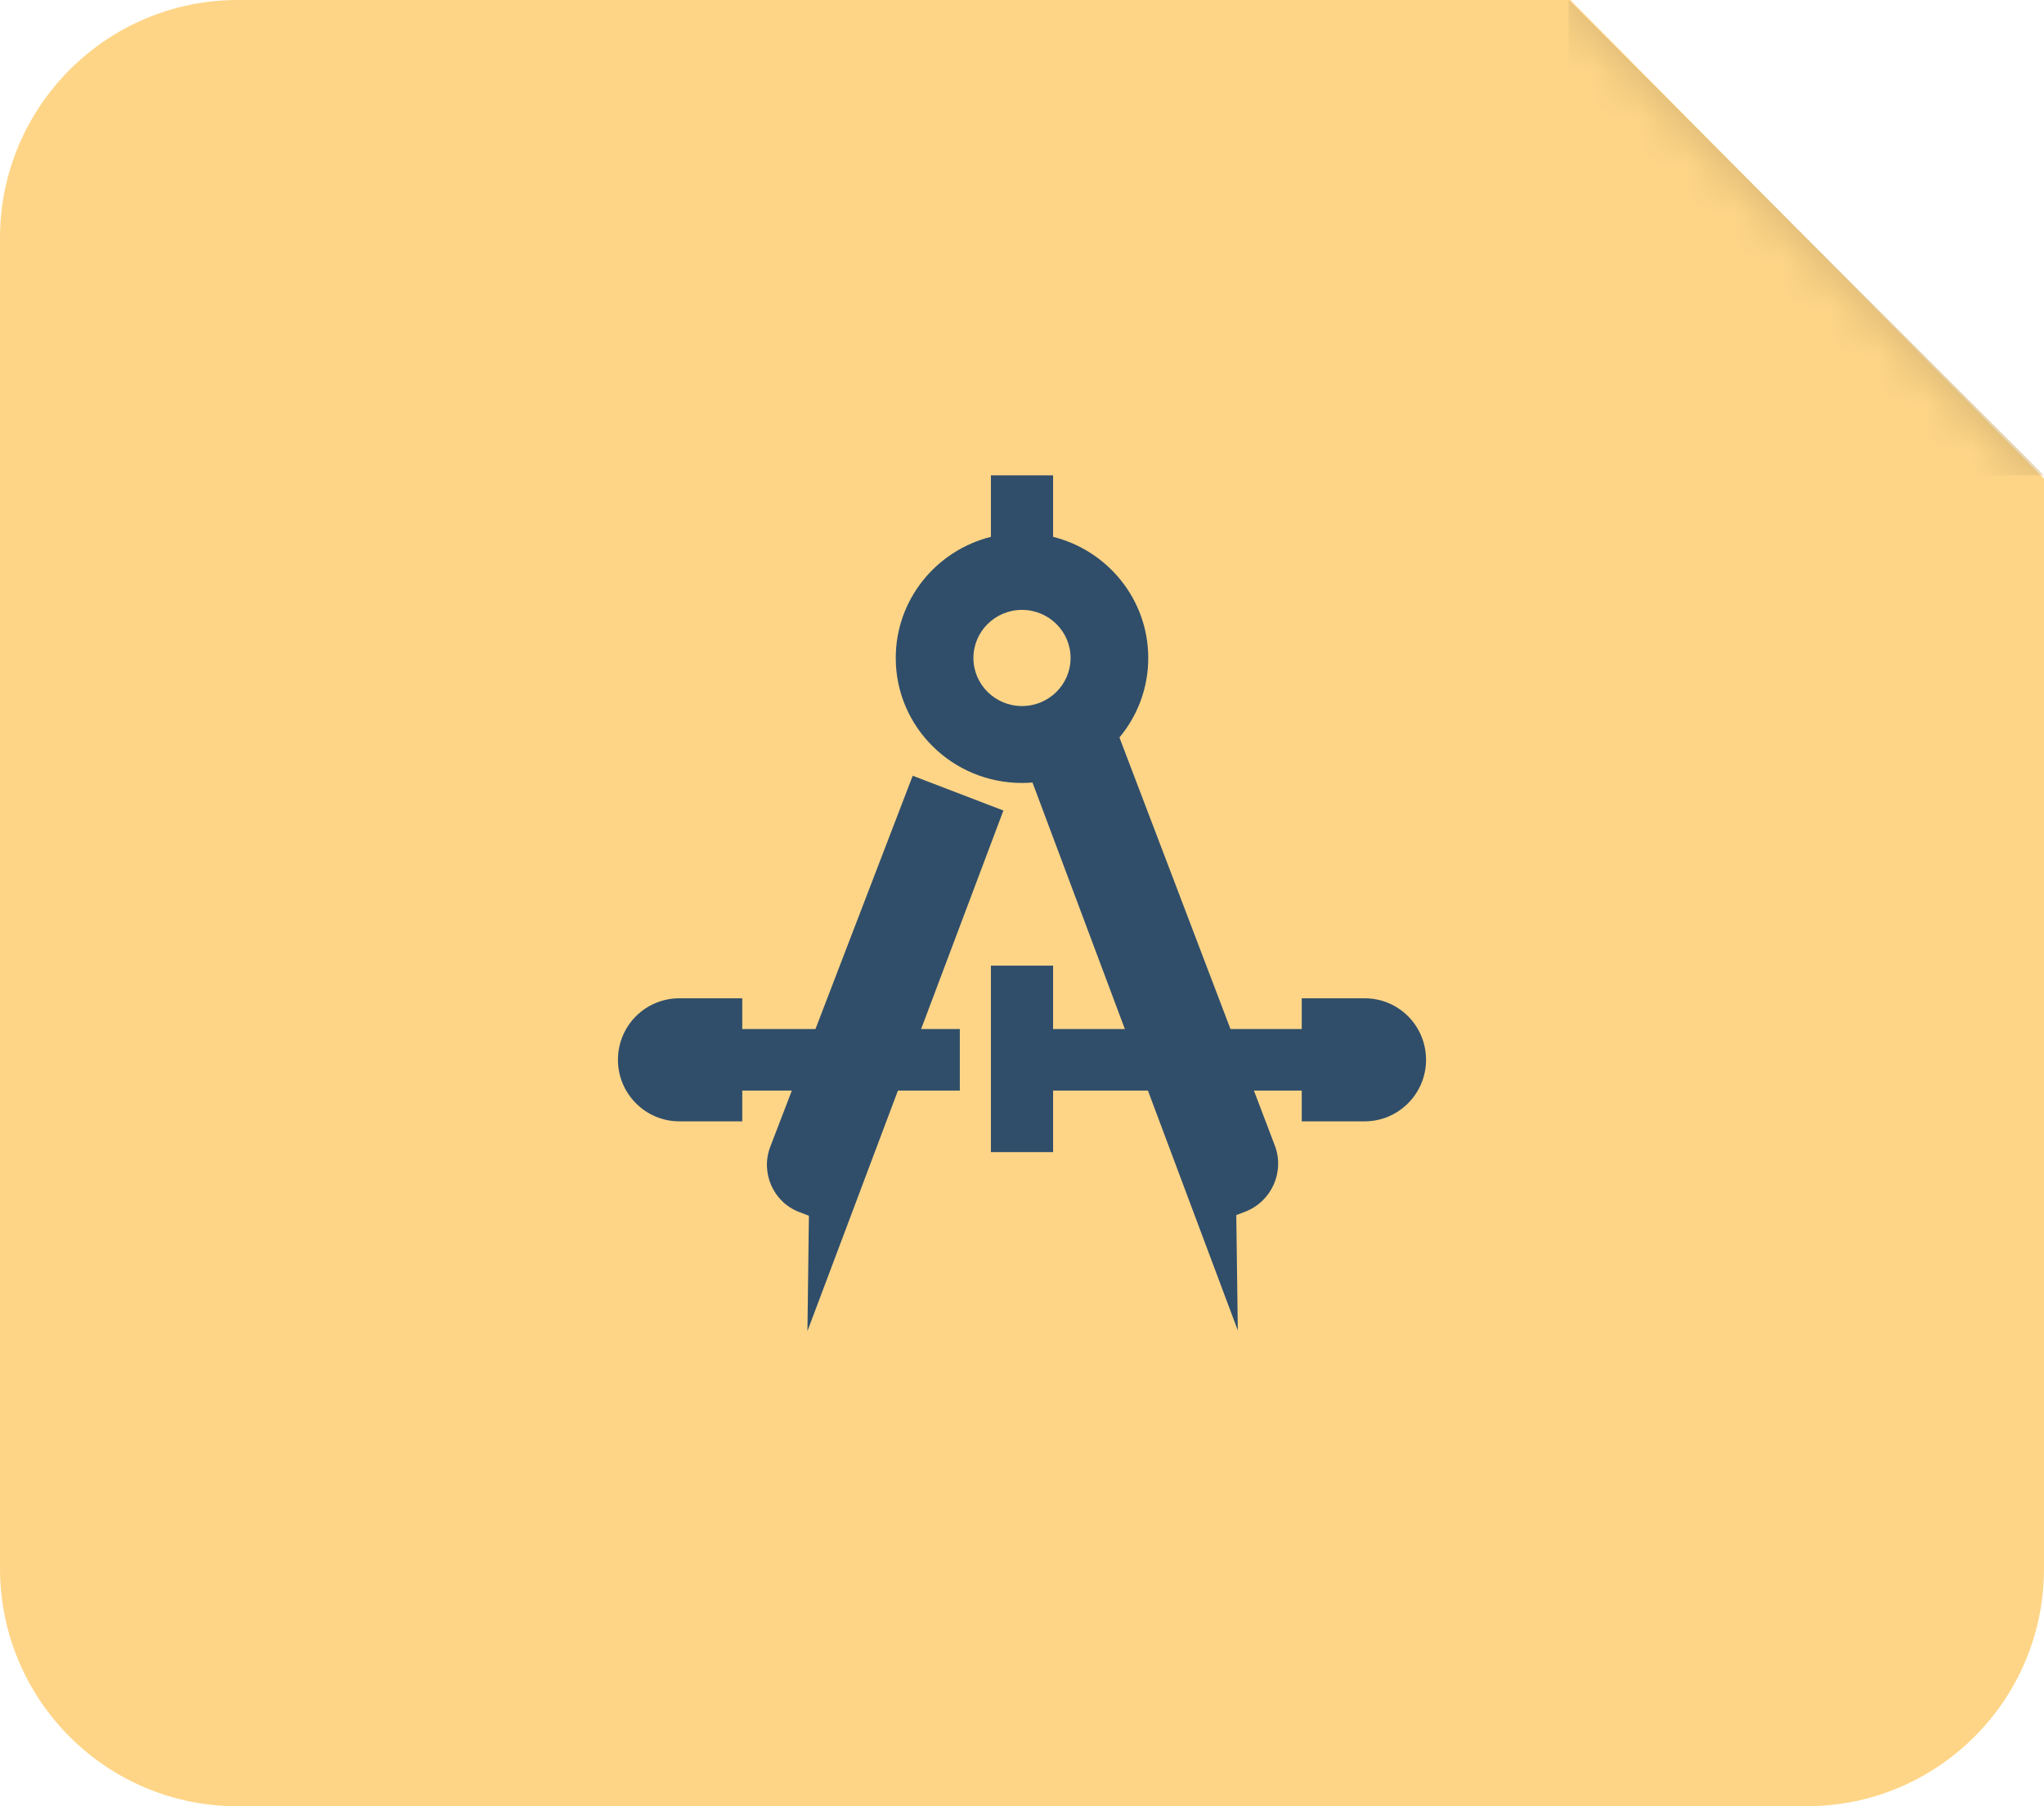 <?xml version="1.0" encoding="UTF-8" standalone="no"?>
<svg width="43px" height="38px" viewBox="0 0 43 38" version="1.1" xmlns="http://www.w3.org/2000/svg" xmlns:xlink="http://www.w3.org/1999/xlink">
    <!-- Generator: Sketch 39.1 (31720) - http://www.bohemiancoding.com/sketch -->
    <title>ARCHITECTURE</title>
    <desc>Created with Sketch.</desc>
    <defs>
        <path d="M0,5.007 C0,2.242 2.245,0 4.999,0 L33.035,0 L43,10.068 L43,33.006 C43,35.764 40.764,38 38.004,38 L4.996,38 C2.237,38 0,35.765 0,32.993 L0,5.007 Z" id="path-1"></path>
    </defs>
    <g id="Icons" stroke="none" stroke-width="1" fill="none" fill-rule="evenodd">
        <g id="Artboard" transform="translate(-243, 0)">
            <g id="ARCHITECTURE" transform="translate(243, 0)">
                <g id="bk">
                    <mask id="mask-2" fill="white">
                        <use xlink:href="#path-1"></use>
                    </mask>
                    <use id="Combined-Shape" fill="#FED587" xlink:href="#path-1"></use>
                    <path d="M33,1.83022198e-07 L38,1.83022198e-07 C40.761,1.83022198e-07 43,2.244 43,5 L43,10 L33,1.83022198e-07 Z" id="Combined-Shape" fill="#CDAD6F" mask="url(#mask-2)" transform="translate(38, 5) scale(-1, -1) translate(-38, -5) "></path>
                </g>
                <path d="M26.379,22.944 L27.385,22.944 L27.385,23.591 L28.708,23.591 C29.42,23.591 30,23.011 30,22.297 C30,21.577 29.421,21.002 28.708,21.002 L27.385,21.002 L27.385,21.649 L25.886,21.649 L23.55,15.515 C23.929,15.06 24.156,14.478 24.156,13.843 C24.156,12.614 23.305,11.582 22.154,11.294 L22.154,10 L20.846,10 L20.846,11.294 C19.695,11.582 18.844,12.614 18.844,13.843 C18.844,15.295 20.033,16.472 21.5,16.472 C21.575,16.472 21.648,16.469 21.721,16.463 L23.664,21.649 L22.154,21.649 L22.154,20.315 L20.846,20.315 L20.846,24.238 L22.154,24.238 L22.154,22.944 L24.149,22.944 L26.04,27.99 L26.008,25.563 L26.195,25.492 C26.751,25.278 27.03,24.652 26.818,24.098 L26.379,22.944 Z M17.155,21.649 L15.615,21.649 L15.615,22.944 L16.658,22.944 L16.204,24.126 C15.996,24.67 16.265,25.288 16.809,25.497 L17.017,25.577 L16.986,28.004 L18.89,22.944 L20.192,22.944 L20.192,21.649 L19.378,21.649 L21.109,17.052 L19.201,16.32 L17.155,21.649 Z M21.5,14.854 C22.064,14.854 22.522,14.401 22.522,13.843 C22.522,13.284 22.064,12.831 21.5,12.831 C20.936,12.831 20.478,13.284 20.478,13.843 C20.478,14.401 20.936,14.854 21.5,14.854 Z M15.615,21.002 L14.292,21.002 C13.579,21.002 13,21.577 13,22.297 C13,23.011 13.58,23.591 14.292,23.591 L15.615,23.591 L15.615,21.002 Z" id="architecture" fill="#304E6A"></path>
            </g>
        </g>
    </g>
</svg>
